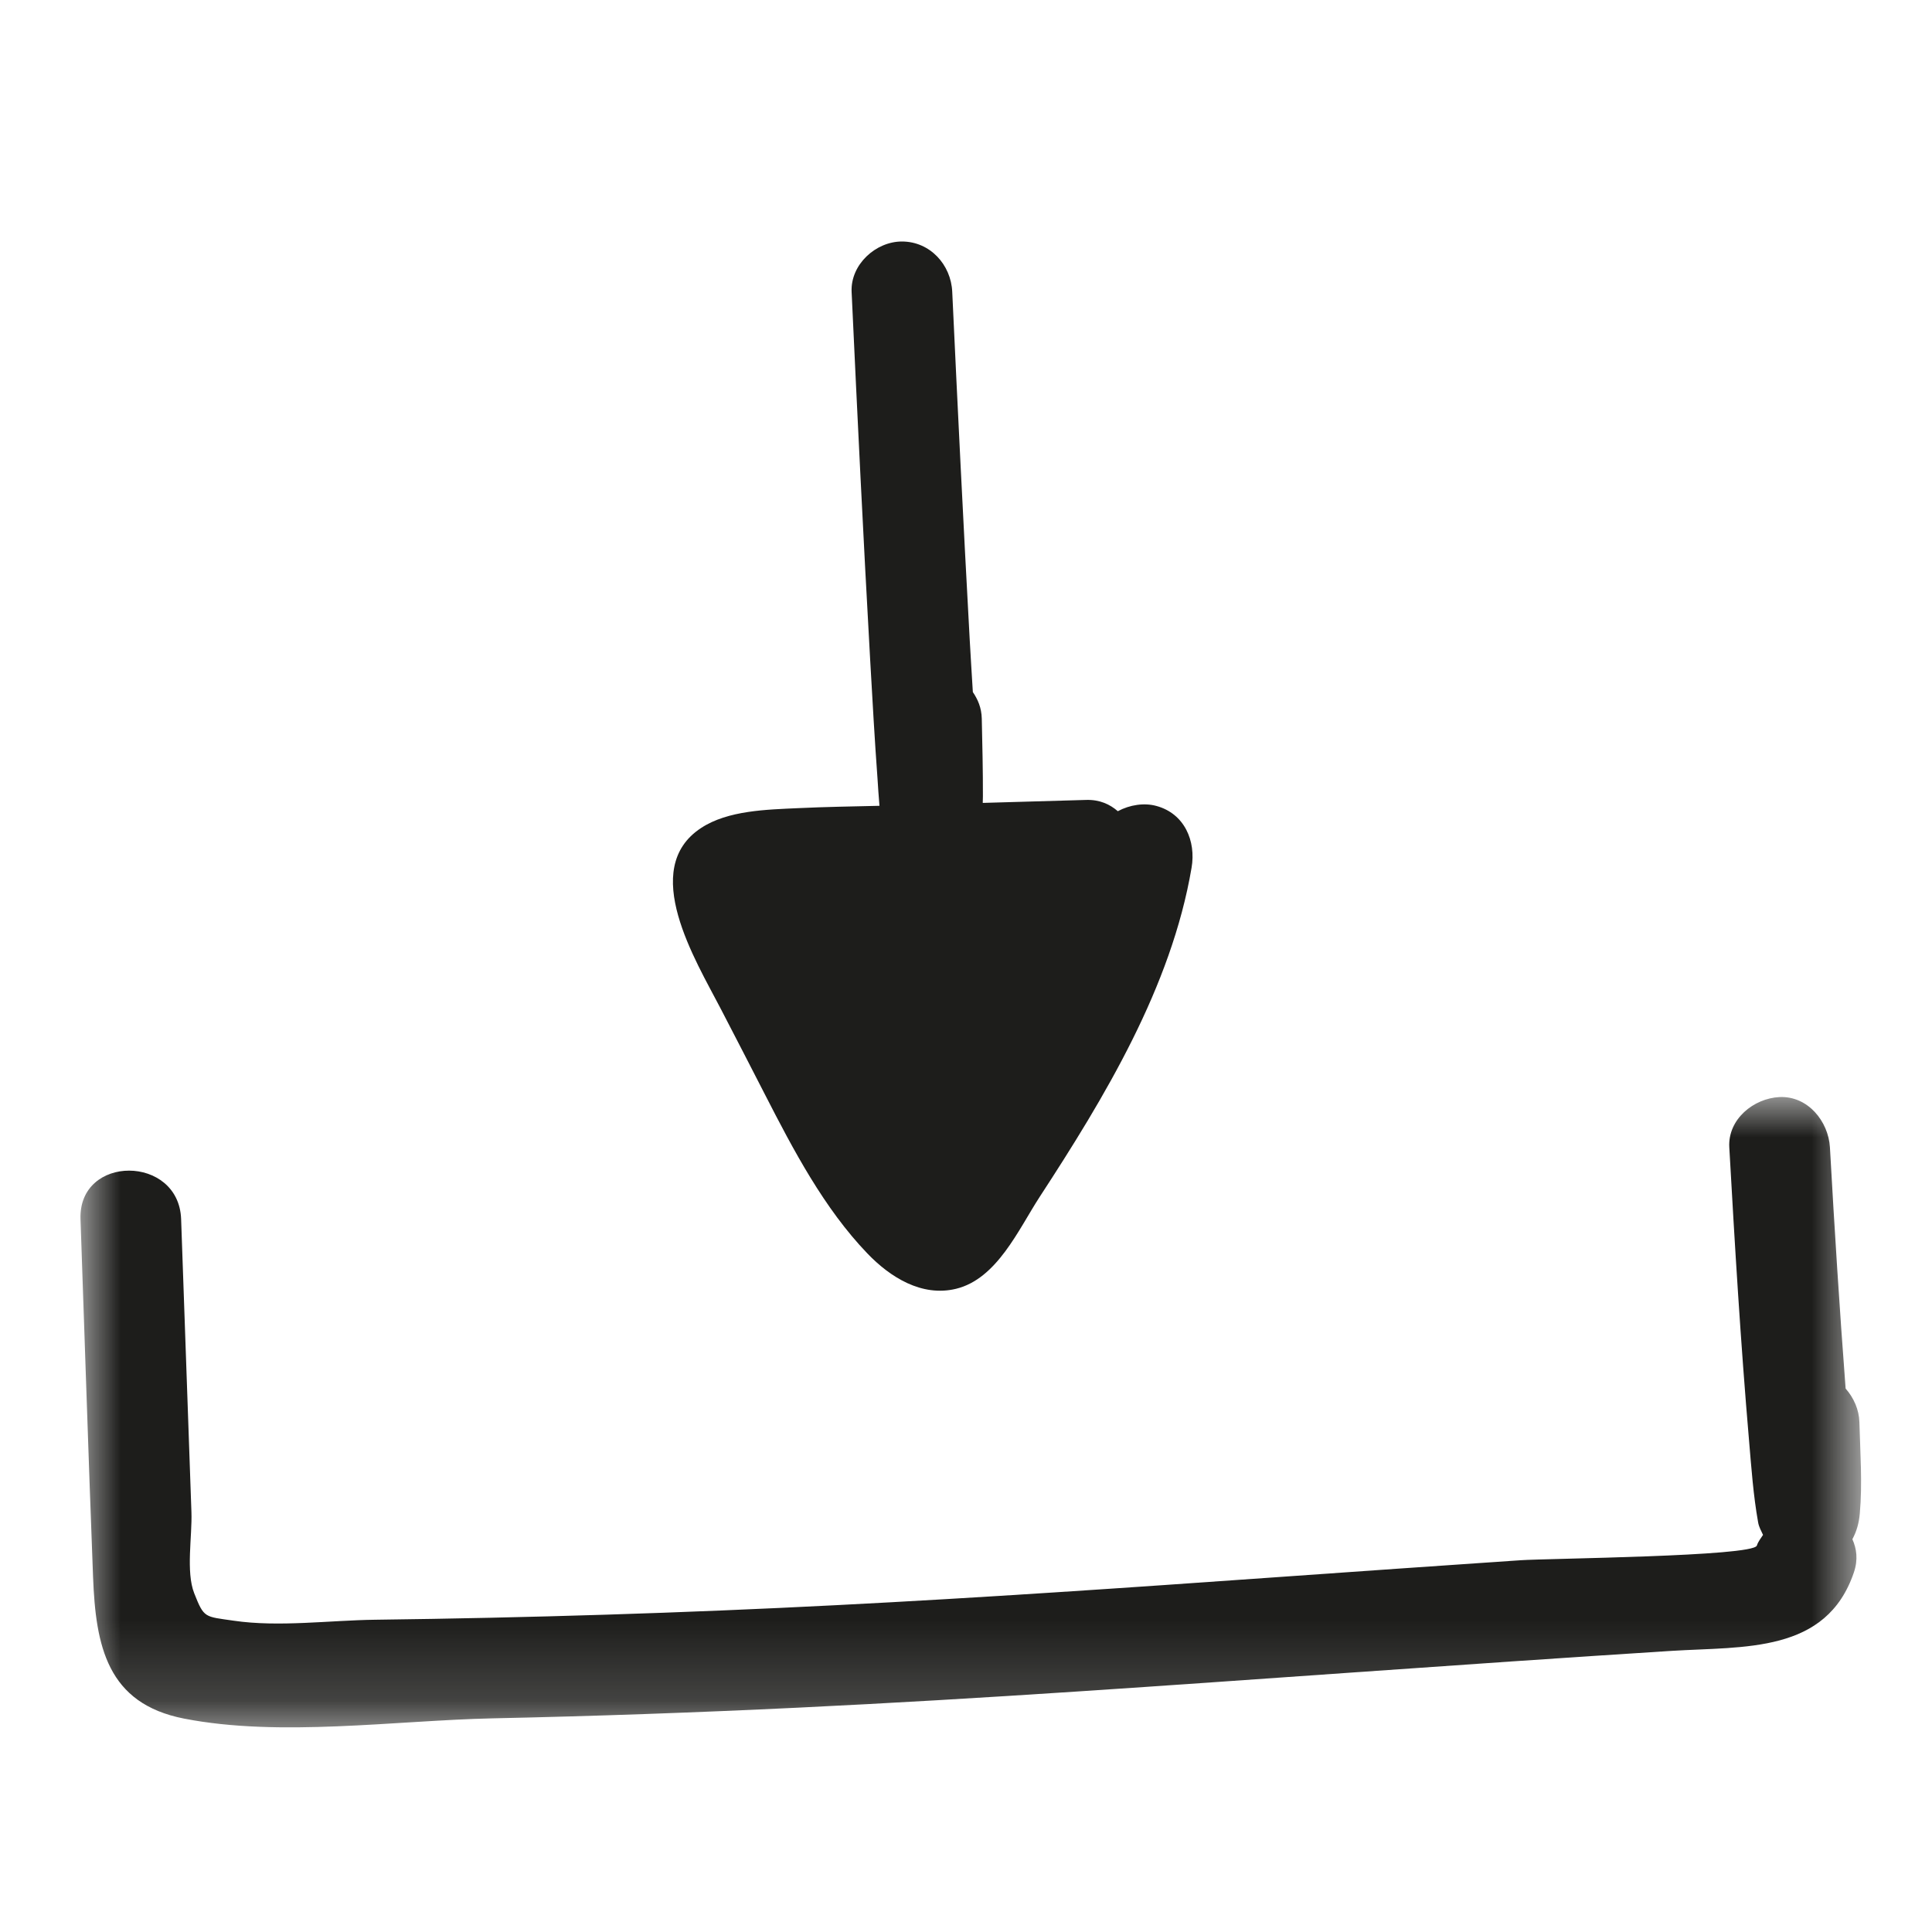 <?xml version="1.0" encoding="UTF-8"?>
<svg width="24px" height="24px" viewBox="0 0 24 24" version="1.1" xmlns="http://www.w3.org/2000/svg" xmlns:xlink="http://www.w3.org/1999/xlink">
    <title>icons/neu/download_dark@1x</title>
    <defs>
        <polygon id="path-1" points="-8.8817842e-16 0 22.12 0 22.12 7.83 -8.8817842e-16 7.83"></polygon>
    </defs>
    <g id="icons/neu/download_dark" stroke="none" stroke-width="1" fill="none" fill-rule="evenodd">
        <rect id="Rectangle" fill="#CFCFCF" opacity="0" x="0" y="0" width="24" height="24"></rect>
        <g id="Group-3" transform="translate(1, 13.627)">
            <mask id="mask-2" fill="white">
                <use xlink:href="#path-1"></use>
            </mask>
            <g id="Clip-2"></g>
            <path d="M22.098,4.039 C22.094,3.885 22.028,3.737 21.927,3.622 C21.851,2.624 21.788,1.625 21.732,0.626 C21.713,0.301 21.457,-0.014 21.107,0.001 C20.784,0.016 20.462,0.277 20.482,0.626 C20.55,1.84 20.623,3.054 20.727,4.265 C20.756,4.604 20.78,4.949 20.84,5.284 C20.849,5.34 20.878,5.389 20.901,5.44 C20.874,5.483 20.842,5.519 20.824,5.573 C20.778,5.709 18.219,5.732 17.885,5.755 C16.864,5.824 15.843,5.896 14.822,5.968 C13.011,6.096 11.2,6.221 9.387,6.313 C7.479,6.411 5.569,6.47 3.659,6.494 C3.099,6.501 2.46,6.588 1.904,6.506 C1.54,6.453 1.536,6.477 1.413,6.166 C1.307,5.899 1.389,5.455 1.378,5.156 C1.335,3.943 1.292,2.731 1.25,1.518 C1.222,0.716 -0.028,0.712 0,1.518 C0.052,3 0.099,4.483 0.156,5.964 C0.189,6.82 0.33,7.535 1.286,7.722 C2.477,7.955 3.902,7.746 5.116,7.719 C6.384,7.692 7.651,7.647 8.918,7.586 C11.216,7.476 13.511,7.31 15.806,7.149 C17.124,7.056 18.442,6.965 19.761,6.881 C20.668,6.824 21.688,6.915 22.03,5.905 C22.084,5.745 22.063,5.61 22.011,5.494 C22.063,5.396 22.092,5.299 22.103,5.176 C22.137,4.801 22.108,4.414 22.098,4.039" id="Fill-1" fill="#1D1D1B" mask="url(#mask-2)"></path>
        </g>
        <path d="M9.504,13.599 C9.855,14.284 10.237,15.011 10.775,15.571 C11.058,15.866 11.45,16.113 11.876,16.01 C12.386,15.886 12.653,15.271 12.914,14.87 C13.722,13.631 14.551,12.26 14.802,10.78 C14.859,10.448 14.715,10.107 14.366,10.012 C14.215,9.97 14.035,9.997 13.886,10.077 C13.788,9.992 13.662,9.932 13.493,9.937 C13.065,9.949 12.636,9.961 12.208,9.974 C12.209,9.947 12.21,9.921 12.21,9.893 C12.211,9.571 12.203,9.249 12.196,8.927 C12.193,8.791 12.146,8.687 12.085,8.597 C12.072,8.379 12.058,8.162 12.046,7.944 C11.967,6.505 11.896,5.065 11.829,3.625 C11.814,3.288 11.553,3 11.204,3 C10.878,3 10.564,3.287 10.579,3.625 C10.65,5.152 10.724,6.679 10.81,8.205 C10.838,8.695 10.865,9.186 10.901,9.676 C10.908,9.775 10.914,9.891 10.925,10.01 C10.588,10.018 10.252,10.023 9.916,10.039 C9.528,10.057 9.043,10.066 8.71,10.285 C7.934,10.792 8.644,11.934 8.95,12.525 C9.135,12.883 9.321,13.24 9.504,13.599 L9.504,13.599 Z" id="Fill-4" fill="#1D1D1B"></path>
    </g>
</svg>